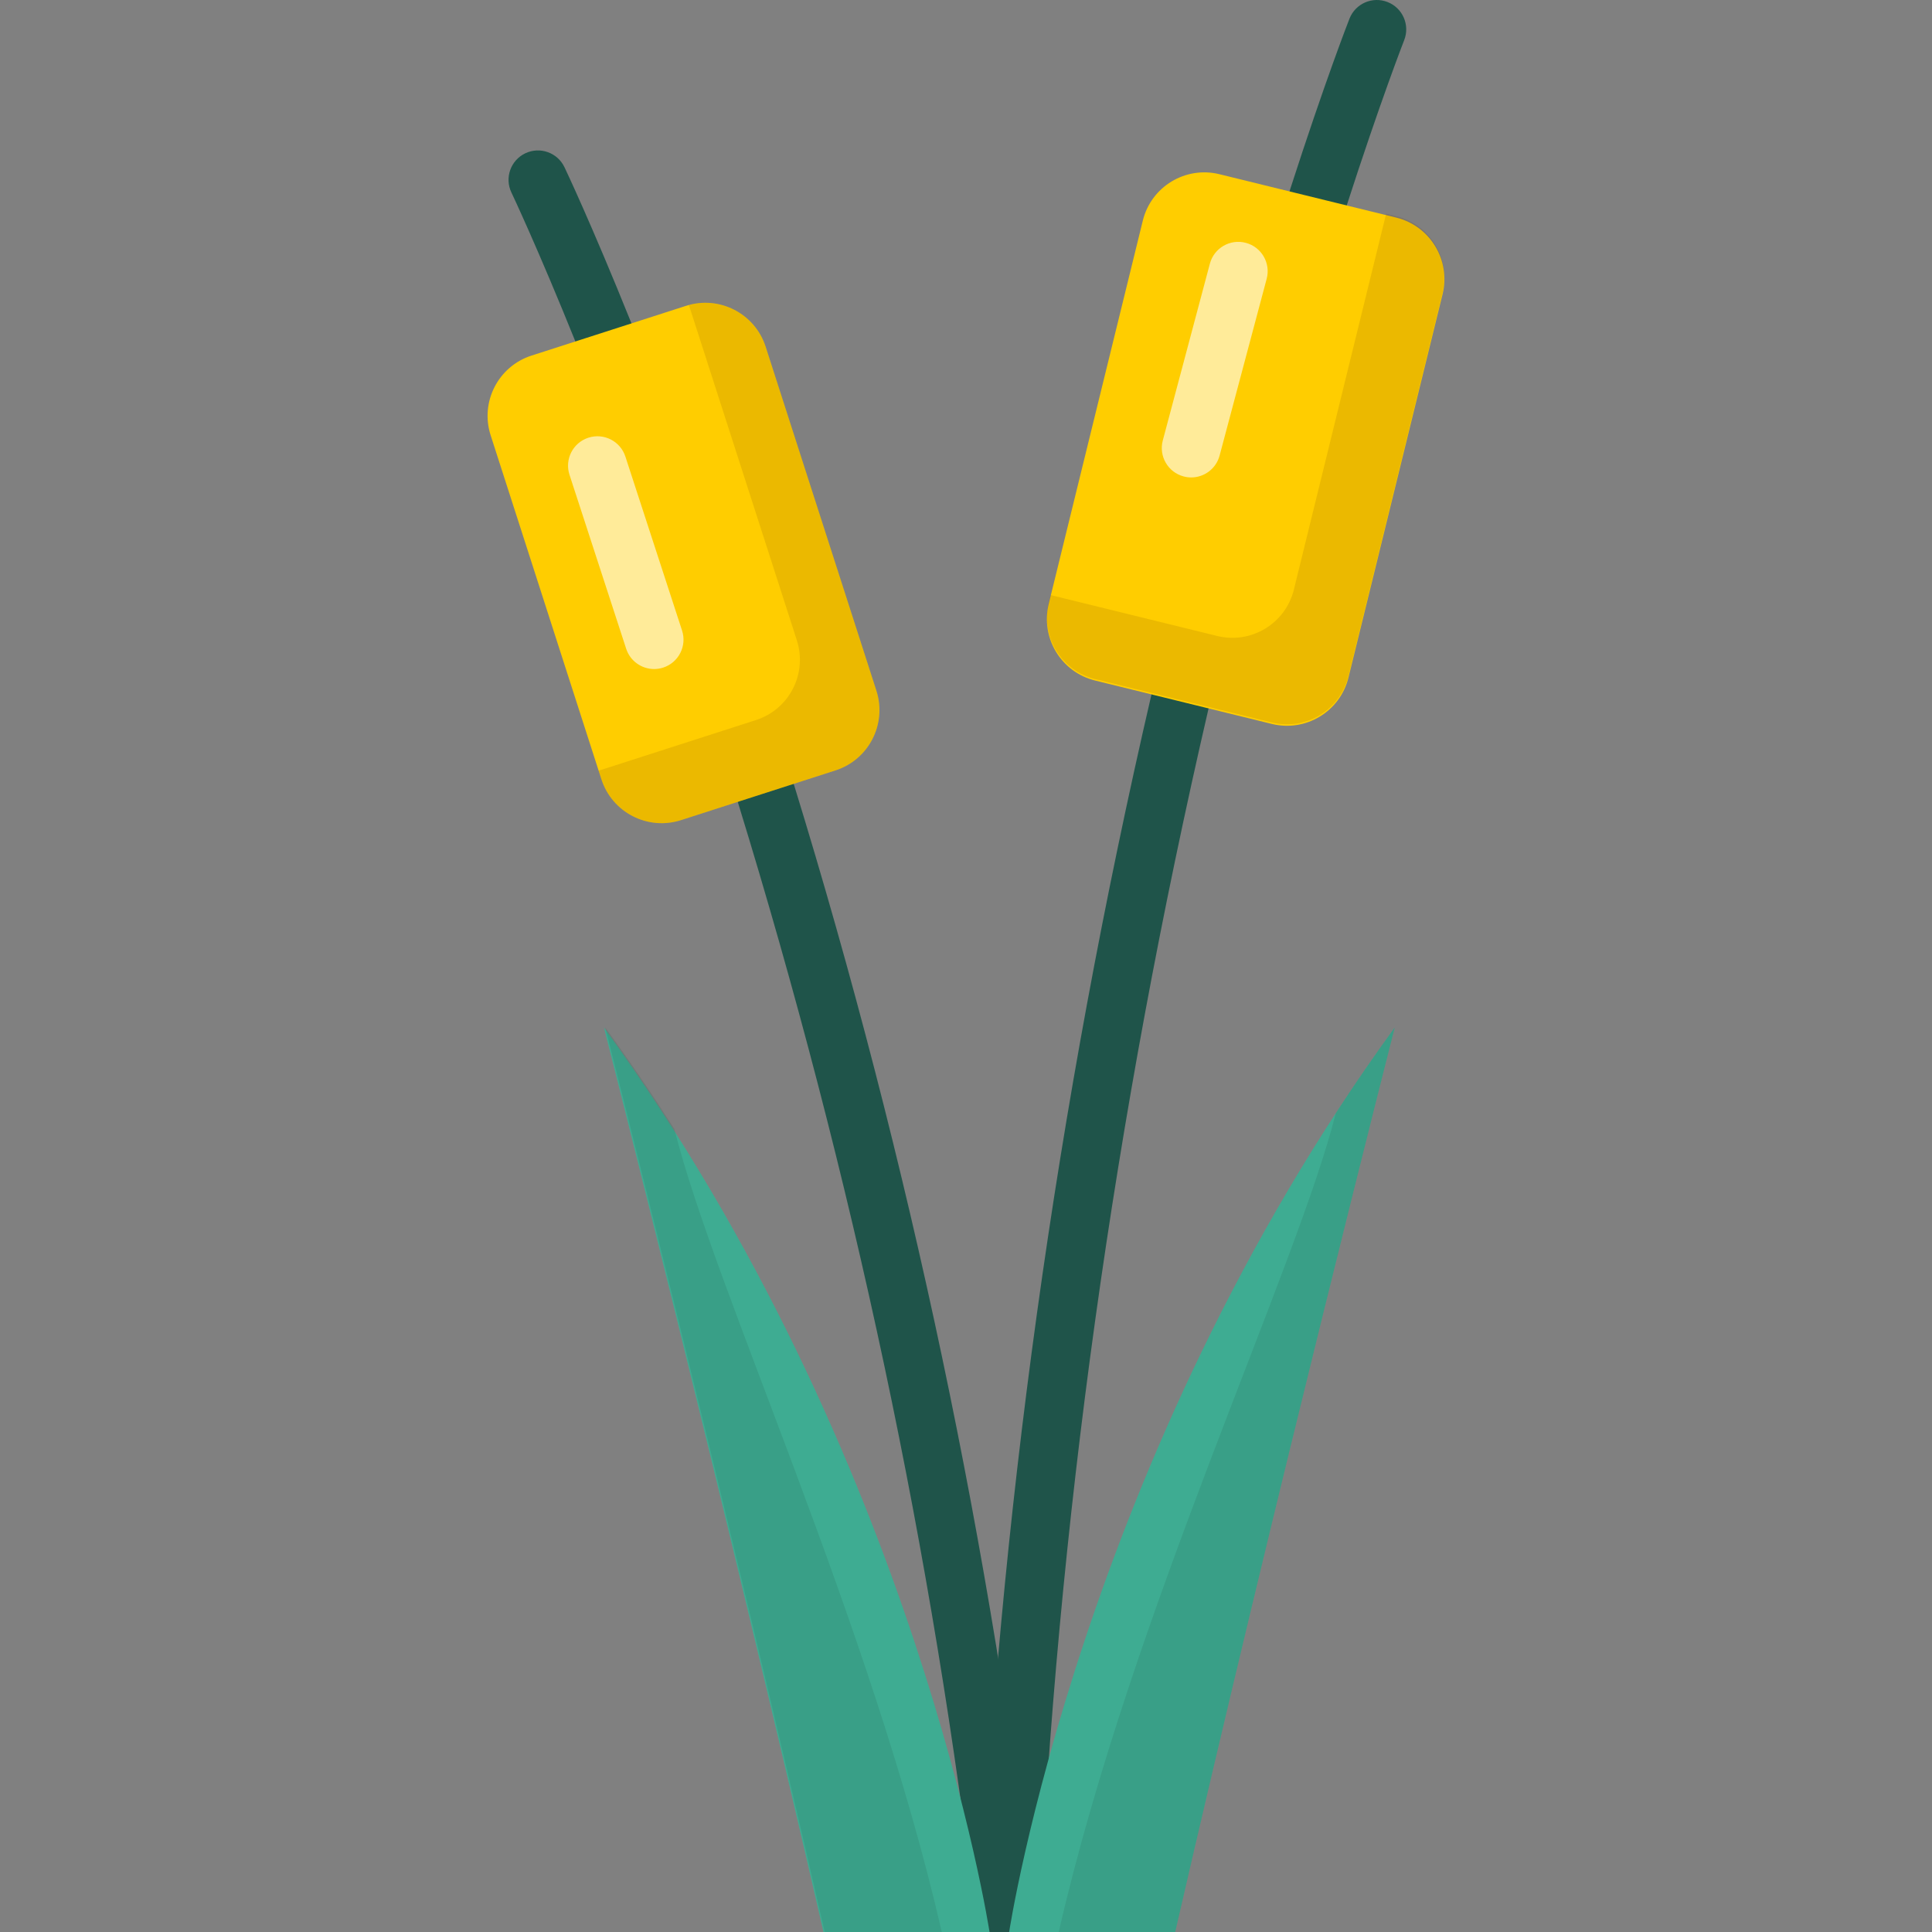 <?xml version="1.0" encoding="iso-8859-1"?>
<!-- Generator: Adobe Illustrator 19.0.0, SVG Export Plug-In . SVG Version: 6.00 Build 0)  -->
<svg version="1.1" id="Layer_1" xmlns="http://www.w3.org/2000/svg" xmlns:xlink="http://www.w3.org/1999/xlink" x="0px" y="0px"
	 viewBox="0 0 511.999 511.999" style="enable-background:new 0 0 511.999 511.999;" xml:space="preserve">
<rect x="0" y="0" width="511.999" height="511.999" fill="#808080" stroke="none"/>
<g>
	<path style="fill:#1F544A;" d="M274.638,511.999c-11.805-101.019-33.39-203.835-64.155-303.812
		c-1.265-4.113-5.622-6.419-9.736-5.153c-4.111,1.265-6.419,5.624-5.153,9.735c30.488,99.073,51.771,199.15,63.466,299.23H274.638z"
		/>
	<path style="fill:#1F544A;" d="M160.062,96.241c-3.084,0-6.004-1.843-7.227-4.88c-10.4-25.811-17.24-40.209-17.309-40.351
		c-1.851-3.882-0.204-8.53,3.678-10.382c3.884-1.849,8.529-0.206,10.382,3.677c0.285,0.596,7.094,14.919,17.696,41.235
		c1.608,3.99-0.324,8.527-4.314,10.136C162.016,96.059,161.031,96.241,160.062,96.241z"/>
	<path style="fill:#1F544A;" d="M259.655,511.999c4.949-108.511,20.25-219.043,45.478-327.883c0.972-4.191,5.164-6.796,9.347-5.829
		c4.19,0.972,6.8,5.156,5.829,9.347c-25.017,107.92-40.17,216.797-45.075,324.365H259.655z"/>
	<path style="fill:#1F544A;" d="M349.31,60.376c-0.793,0-1.599-0.122-2.395-0.378c-4.094-1.321-6.341-5.712-5.02-9.805
		c9.307-28.83,15.475-44.594,15.733-45.251c1.572-4.002,6.091-5.974,10.096-4.401c4.002,1.572,5.975,6.092,4.403,10.096
		c-0.062,0.157-6.268,16.028-15.408,44.341C355.656,58.276,352.598,60.376,349.31,60.376z"/>
</g>
<path style="fill:#FFCD00;" d="M221.425,204.16l-40.937,13.18c-8.821,2.84-18.274-2.008-21.114-10.83l-29.35-91.161
	c-2.84-8.821,2.008-18.274,10.83-21.114l40.937-13.18c8.821-2.84,18.274,2.008,21.114,10.83l29.35,91.161
	C235.094,191.867,230.245,201.319,221.425,204.16z"/>
<path style="opacity:0.13;fill:#663A00;enable-background:new    ;" d="M232.254,183.035l-29.35-91.161
	c-2.757-8.564-11.747-13.361-20.34-11.035l28.611,88.864c2.84,8.821-2.008,18.275-10.83,21.114l-40.937,13.18
	c-0.257,0.083-0.515,0.137-0.774,0.207l0.739,2.296c2.84,8.821,12.293,13.67,21.114,10.83l40.937-13.18
	C230.245,201.309,235.094,191.856,232.254,183.035z"/>
<path style="fill:#FFCD00;" d="M290.213,180.351l46.849,11.501c9,2.209,18.087-3.295,20.296-12.295l24.941-101.594
	c2.209-9-3.295-18.087-12.295-20.296l-46.849-11.501c-9-2.209-18.087,3.295-20.296,12.295l-24.941,101.594
	C275.709,169.055,281.213,178.142,290.213,180.351z"/>
<path style="opacity:0.13;fill:#663A00;enable-background:new    ;" d="M370.005,57.276l-2.658-0.652l-24.456,99.62
	c-2.209,9-11.296,14.504-20.296,12.295l-44.192-10.848l-0.485,1.974c-2.209,9,3.295,18.087,12.295,20.296l46.849,11.501
	c9,2.209,18.087-3.295,20.296-12.295L382.3,77.573C384.509,68.572,379.004,59.485,370.005,57.276z"/>
<path style="fill:#3EAC92;" d="M267.435,511.999c0,0,19.113-125.578,102.175-239.691c0,0-31.827,124.982-58.172,239.691
	L267.435,511.999L267.435,511.999z"/>
<path style="opacity:0.19;fill:#266659;enable-background:new    ;" d="M354.001,295.001
	c-10.348,41.191-53.884,131.913-73.425,216.998h30.861c26.344-114.71,58.172-239.691,58.172-239.691
	C364.13,279.836,358.937,287.413,354.001,295.001z"/>
<path style="fill:#3EAC92;" d="M262.233,511.999c0,0-19.113-125.578-102.175-239.691c0,0,31.827,124.982,58.172,239.691
	L262.233,511.999L262.233,511.999z"/>
<path style="opacity:0.19;fill:#266659;enable-background:new    ;" d="M160.399,272.308c0,0,31.827,124.982,58.172,239.691h31.005
	c-18.904-82.313-60.111-169.911-70.875-212.827C172.975,290.191,166.883,281.214,160.399,272.308z"/>
<g>
	<path style="fill:#FFEB99;" d="M173.346,177.301c-3.282,0-6.333-2.089-7.404-5.378l-15.021-46.103
		c-1.332-4.09,0.902-8.486,4.993-9.818c4.089-1.337,8.486,0.902,9.818,4.993l15.021,46.103c1.332,4.09-0.902,8.486-4.993,9.818
		C174.959,177.177,174.146,177.301,173.346,177.301z"/>
	<path style="fill:#FFEB99;" d="M315.683,126.525c-0.664,0-1.338-0.085-2.01-0.265c-4.157-1.106-6.63-5.374-5.522-9.53
		l12.479-46.853c1.106-4.157,5.374-6.632,9.53-5.522c4.157,1.106,6.63,5.374,5.522,9.53l-12.479,46.853
		C322.276,124.223,319.126,126.525,315.683,126.525z"/>
</g>
<g>
</g>
<g>
</g>
<g>
</g>
<g>
</g>
<g>
</g>
<g>
</g>
<g>
</g>
<g>
</g>
<g>
</g>
<g>
</g>
<g>
</g>
<g>
</g>
<g>
</g>
<g>
</g>
<g>
</g>
</svg>
